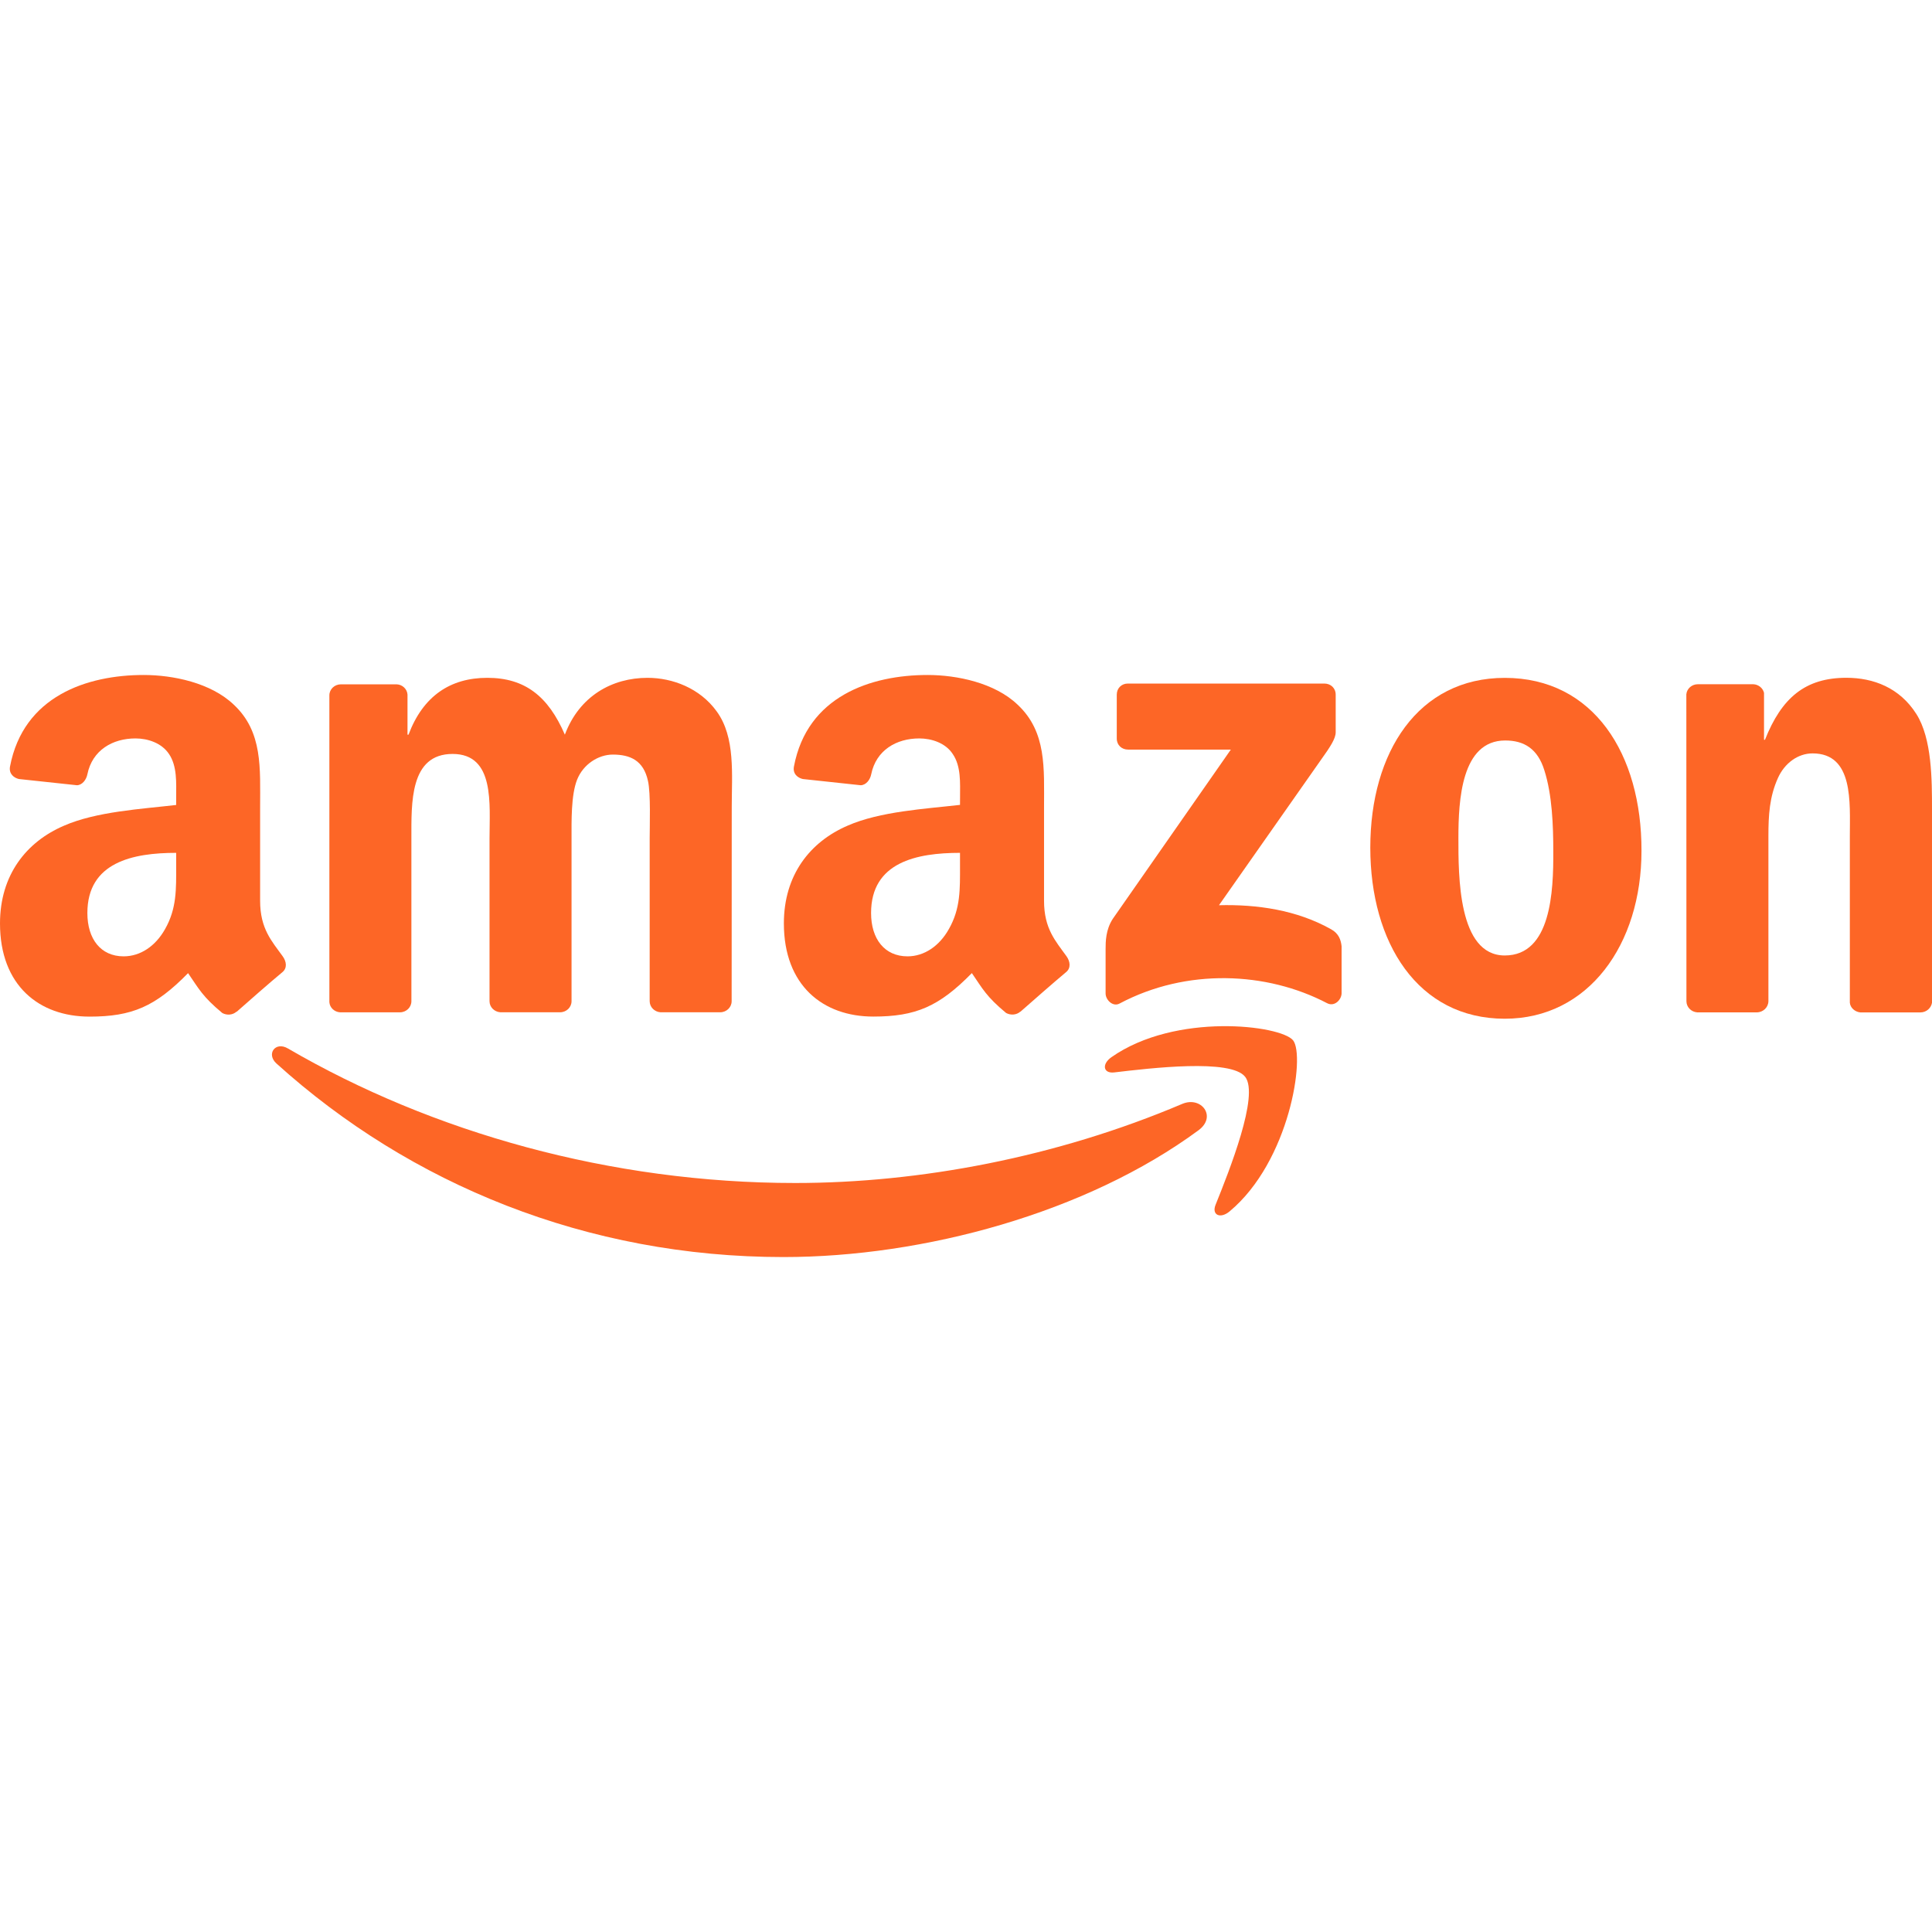 <?xml version="1.0"?>
<svg xmlns="http://www.w3.org/2000/svg" xmlns:xlink="http://www.w3.org/1999/xlink" version="1.1" id="Capa_1" x="0px" y="0px" viewBox="0 0 42.21 42.21" style="enable-background:new 0 0 42.21 42.21;" xml:space="preserve" width="512px" height="512px"><g><g>
	<g>
		<path d="M15.658,15.542c-0.366-0.507-0.965-0.733-1.511-0.733c-0.771,0-1.489,0.395-1.806,1.242    c-0.366-0.846-0.878-1.242-1.695-1.242c-0.805,0-1.402,0.395-1.721,1.242H8.903v-0.876c-0.008-0.121-0.11-0.219-0.237-0.224H7.448    c-0.139,0-0.252,0.107-0.252,0.241v6.704c0.009,0.12,0.109,0.213,0.234,0.221h1.307c0.139,0,0.251-0.109,0.251-0.242V18.32    c0-0.775-0.038-1.848,0.9-1.848c0.928,0,0.807,1.1,0.807,1.848v3.554c0,0.129,0.104,0.232,0.236,0.242h1.304    c0.141,0,0.252-0.109,0.252-0.242V18.32c0-0.381-0.012-0.947,0.121-1.285c0.134-0.338,0.465-0.549,0.781-0.549    c0.379,0,0.671,0.127,0.768,0.577c0.062,0.269,0.037,0.974,0.037,1.257v3.554c0,0.129,0.105,0.232,0.235,0.242h1.305    c0.139,0,0.251-0.109,0.251-0.242l0.002-4.23C15.987,16.925,16.071,16.106,15.658,15.542z" data-original="#000000" class="active-path" data-old_color="#000000" fill="#fd6626"/>
	</g>
</g><g>
	<g>
		<path d="M32.876,14.81c-1.89,0-2.938,1.623-2.938,3.709c0,2.074,1.035,3.738,2.938,3.738c1.828,0,2.987-1.622,2.987-3.667    C35.868,16.474,34.816,14.81,32.876,14.81z M32.876,20.875c-1.024,0-1.013-1.749-1.013-2.568c0-0.817,0.062-2.129,1.023-2.129    c0.414,0,0.709,0.182,0.854,0.649c0.172,0.536,0.196,1.212,0.196,1.778C33.94,19.465,33.891,20.875,32.876,20.875z" data-original="#000000" class="active-path" data-old_color="#000000" fill="#fd6626"/>
	</g>
</g><g>
	<g>
		<path d="M23.3,20.891c-0.238-0.332-0.49-0.6-0.49-1.211v-2.036c0-0.861,0.059-1.653-0.576-2.247    c-0.501-0.481-1.332-0.65-1.967-0.65c-1.242,0-2.631,0.463-2.921,1.999c-0.031,0.164,0.087,0.25,0.194,0.274l1.266,0.136    c0.118-0.005,0.205-0.121,0.228-0.239c0.107-0.529,0.552-0.784,1.05-0.784c0.269,0,0.574,0.099,0.731,0.34    c0.185,0.268,0.16,0.636,0.16,0.946l-0.001,0.166c-0.757,0.087-1.747,0.142-2.456,0.454c-0.819,0.353-1.392,1.075-1.392,2.135    c0,1.357,0.854,2.036,1.953,2.036c0.928,0,1.438-0.219,2.154-0.95c0.236,0.344,0.315,0.512,0.749,0.872    c0.099,0.052,0.224,0.046,0.31-0.03l0.002,0.002c0.261-0.23,0.734-0.645,1-0.867C23.399,21.15,23.384,21.008,23.3,20.891z     M20.974,18.916c0,0.509,0.014,0.933-0.245,1.385c-0.206,0.368-0.537,0.593-0.901,0.593c-0.503,0-0.797-0.381-0.797-0.946    c0-1.113,0.998-1.315,1.943-1.315V18.916z" data-original="#000000" class="active-path" data-old_color="#000000" fill="#fd6626"/>
	</g>
</g><g>
	<g>
		<path d="M41.868,15.599c-0.367-0.578-0.942-0.79-1.527-0.791c-0.901,0-1.416,0.437-1.78,1.354H38.54v-1.025    c-0.025-0.105-0.121-0.183-0.234-0.188h-1.211c-0.133,0-0.24,0.096-0.252,0.219l0.002,6.706c0,0.129,0.103,0.234,0.236,0.244    h1.299c0.141,0,0.254-0.109,0.256-0.244v-3.608c0-0.453,0.023-0.86,0.209-1.27c0.145-0.323,0.436-0.536,0.756-0.536    c0.9,0,0.814,1.073,0.814,1.806v3.641c0.01,0.113,0.113,0.201,0.23,0.212h1.311c0.131,0,0.236-0.095,0.254-0.212v-4.22    C42.21,17.038,42.21,16.137,41.868,15.599z" data-original="#000000" class="active-path" data-old_color="#000000" fill="#fd6626"/>
	</g>
</g><g>
	<g>
		<path d="M29.081,20.302c-0.75-0.422-1.621-0.546-2.449-0.525l2.228-3.176c0.205-0.286,0.322-0.465,0.322-0.603v-0.821    c0-0.144-0.109-0.243-0.248-0.243h-4.293c-0.134,0-0.242,0.097-0.242,0.243v0.959c0,0.143,0.108,0.241,0.248,0.241h2.244    l-2.578,3.696c-0.156,0.237-0.158,0.503-0.158,0.659v0.973c0,0.14,0.159,0.301,0.307,0.219c1.461-0.775,3.213-0.698,4.533-0.006    c0.164,0.084,0.316-0.08,0.316-0.22v-1.024C29.296,20.537,29.251,20.396,29.081,20.302z" data-original="#000000" class="active-path" data-old_color="#000000" fill="#fd6626"/>
	</g>
</g><g>
	<g>
		<path d="M28.251,22.729c-0.267-0.331-2.567-0.616-3.97,0.369c-0.214,0.151-0.179,0.36,0.062,0.332    c0.789-0.093,2.549-0.304,2.861,0.096c0.313,0.401-0.349,2.057-0.646,2.795c-0.091,0.224,0.103,0.314,0.305,0.146    C28.182,25.369,28.52,23.063,28.251,22.729z" data-original="#000000" class="active-path" data-old_color="#000000" fill="#fd6626"/>
	</g>
</g><g>
	<g>
		<path d="M25.831,24.117c-2.748,1.167-5.737,1.729-8.457,1.729c-4.027,0-7.93-1.103-11.083-2.939    c-0.275-0.162-0.48,0.121-0.251,0.328c2.923,2.641,6.786,4.229,11.077,4.229c3.062,0,6.615-0.963,9.069-2.771    C26.591,24.393,26.246,23.943,25.831,24.117z" data-original="#000000" class="active-path" data-old_color="#000000" fill="#fd6626"/>
	</g>
</g><g>
	<g>
		<path d="M6.175,20.891c-0.239-0.332-0.492-0.6-0.492-1.211v-2.036c0-0.861,0.061-1.653-0.574-2.247    c-0.502-0.481-1.332-0.65-1.969-0.65c-1.242,0-2.628,0.463-2.921,1.999c-0.03,0.164,0.09,0.25,0.194,0.274l1.27,0.136    c0.116-0.005,0.203-0.121,0.226-0.239c0.107-0.529,0.553-0.784,1.051-0.784c0.268,0,0.572,0.099,0.732,0.34    c0.182,0.268,0.157,0.636,0.157,0.946v0.168c-0.756,0.088-1.746,0.143-2.456,0.455C0.577,18.393,0,19.115,0,20.175    c0,1.357,0.856,2.036,1.955,2.036c0.93,0,1.438-0.219,2.154-0.95c0.237,0.344,0.315,0.512,0.749,0.872    c0.098,0.052,0.222,0.046,0.309-0.03l0.004,0.002c0.26-0.23,0.733-0.645,1.001-0.867C6.278,21.148,6.26,21.008,6.175,20.891z     M3.849,18.916c0,0.509,0.014,0.933-0.244,1.385c-0.207,0.368-0.536,0.593-0.904,0.593c-0.501,0-0.792-0.381-0.792-0.946    c0-1.113,0.997-1.315,1.94-1.315V18.916z" data-original="#000000" class="active-path" data-old_color="#000000" fill="#fd6626"/>
	</g>
</g></g> </svg>
